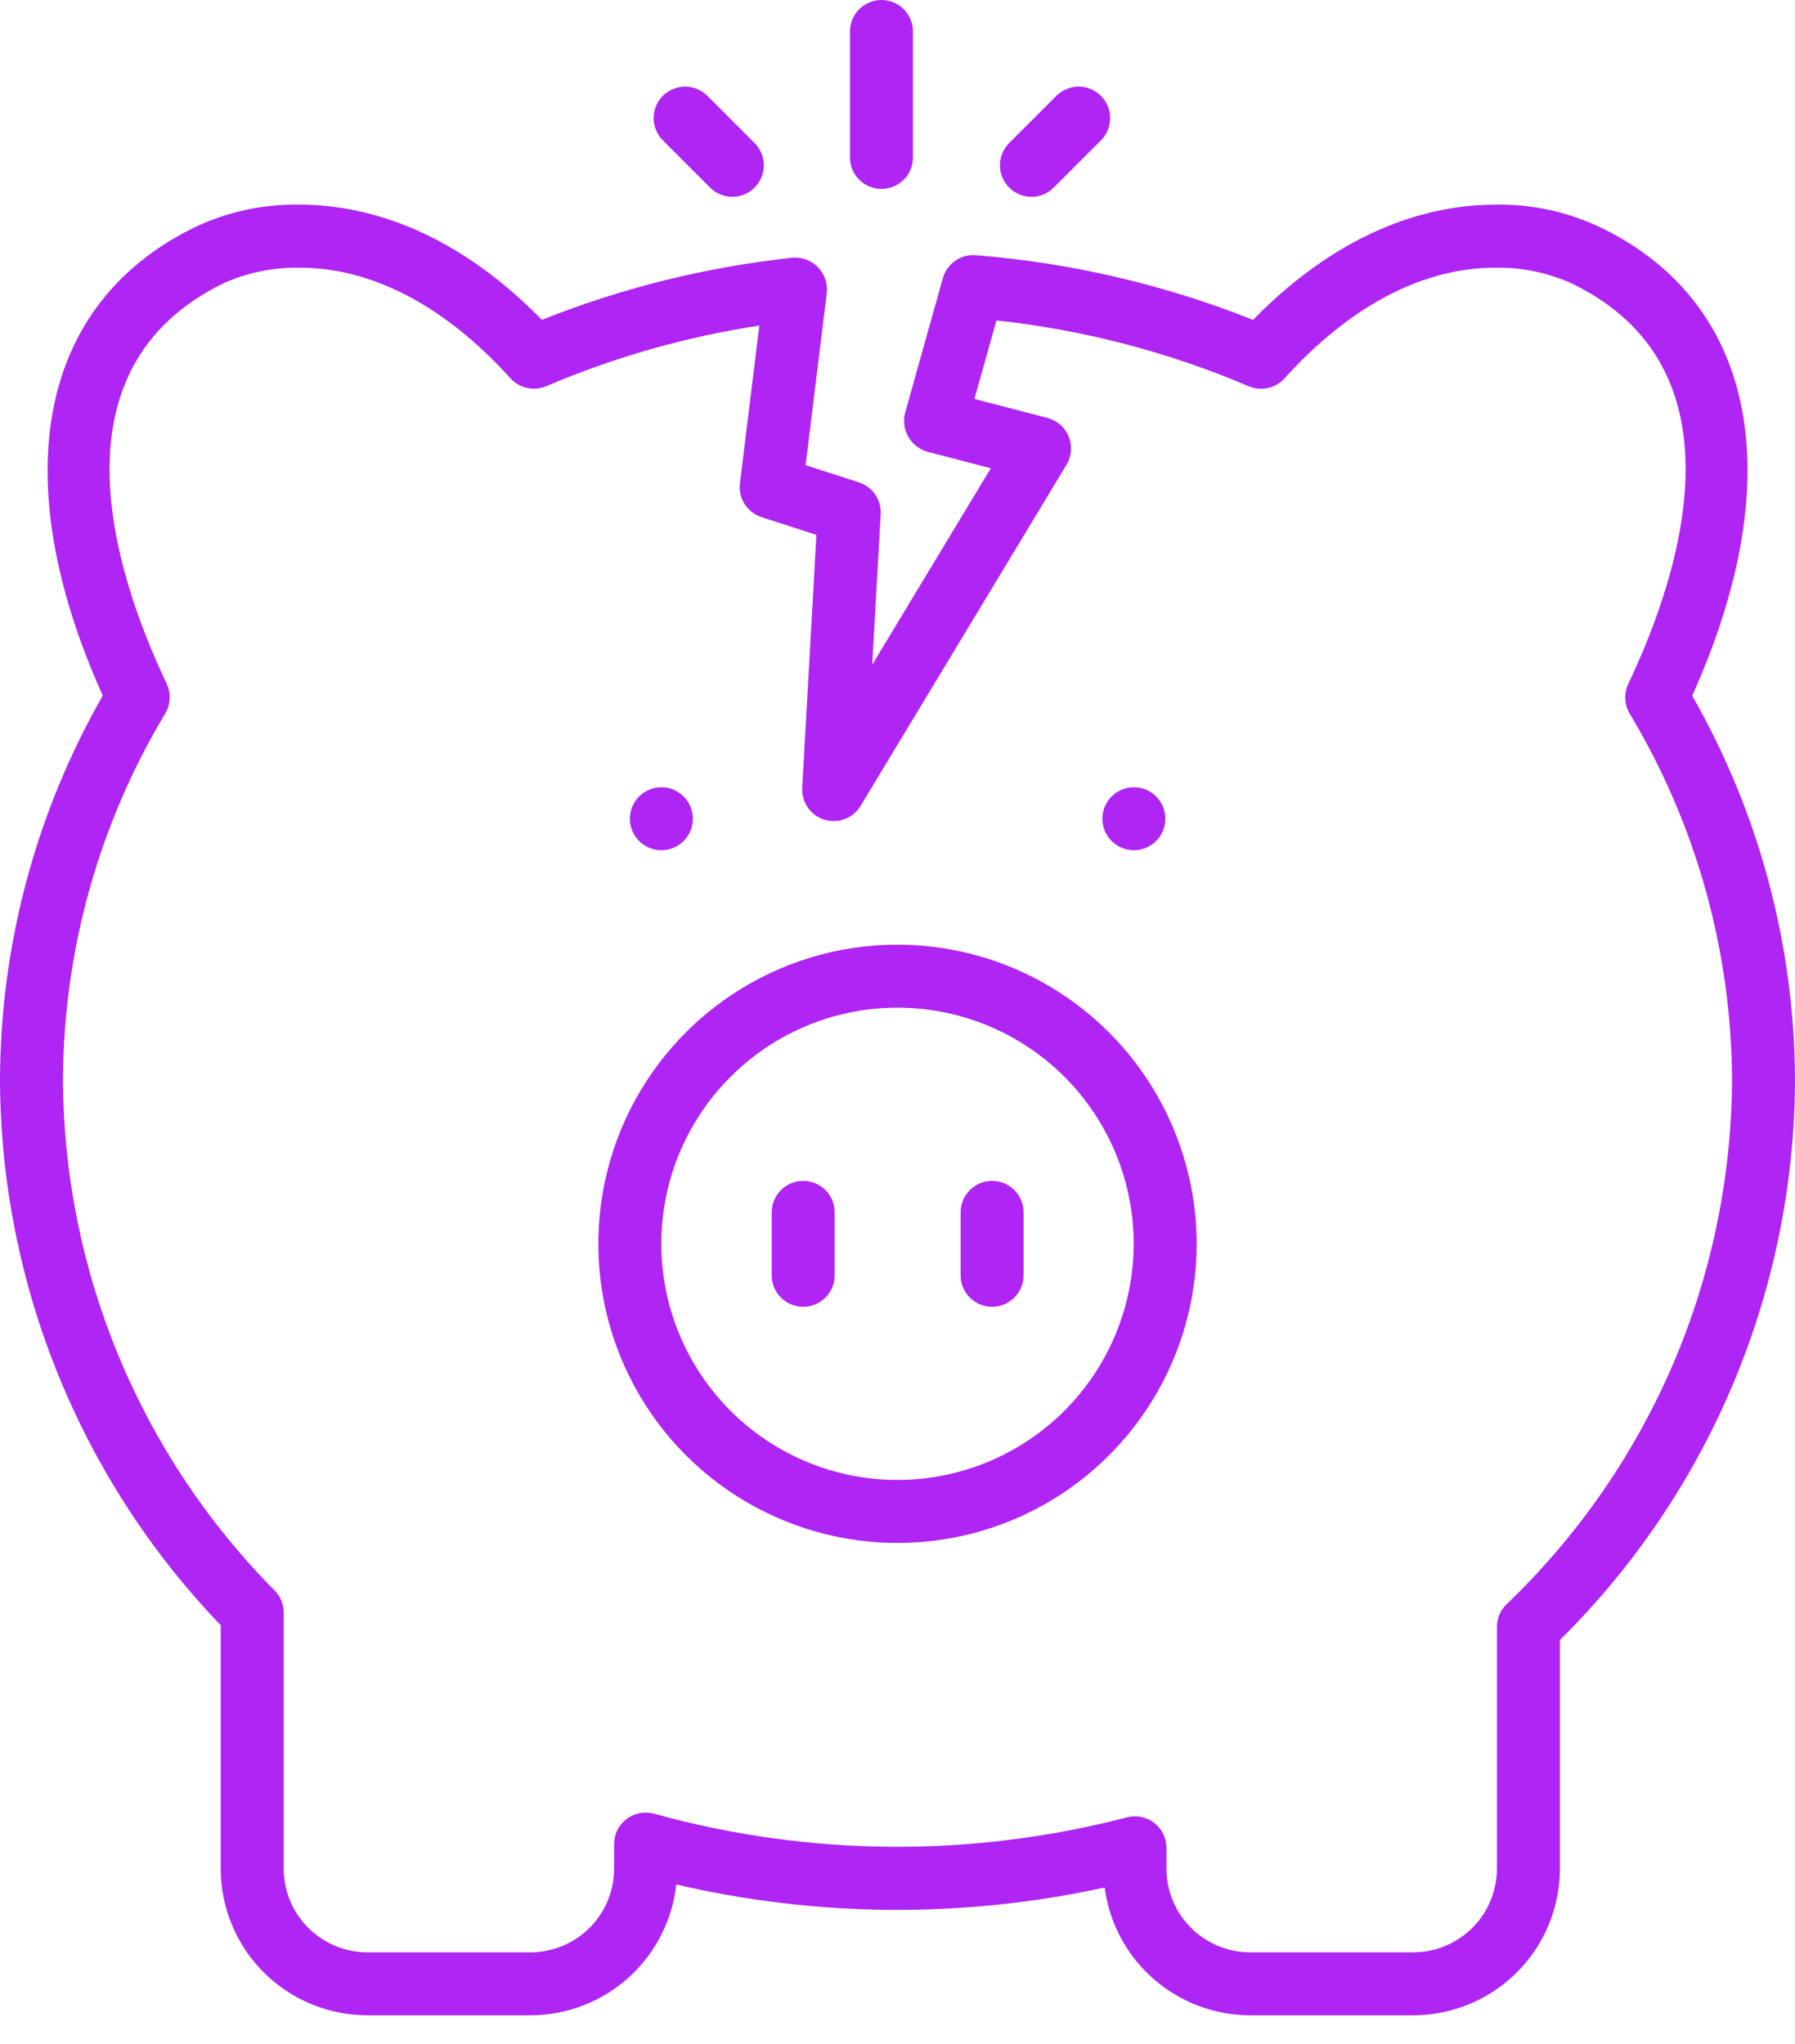 <svg width="36" height="41" viewBox="0 0 36 41" fill="none" xmlns="http://www.w3.org/2000/svg">
<path d="M33.938 13.954C35.91 9.577 35.226 6.076 32.107 4.565C31.447 4.249 30.722 4.091 29.99 4.105C28.786 4.105 26.991 4.516 25.13 6.416C23.352 5.707 21.477 5.27 19.568 5.119C19.422 5.107 19.277 5.147 19.157 5.231C19.037 5.314 18.95 5.437 18.91 5.578C18.91 5.578 18.154 8.275 18.153 8.279C18.11 8.442 18.134 8.615 18.217 8.761C18.301 8.908 18.439 9.015 18.602 9.061L19.871 9.392L17.493 13.333L17.663 10.312C17.671 10.173 17.632 10.034 17.553 9.919C17.474 9.804 17.359 9.718 17.227 9.675L16.157 9.33C16.157 9.33 16.582 5.878 16.582 5.875C16.592 5.781 16.582 5.686 16.551 5.596C16.52 5.507 16.469 5.425 16.402 5.357C16.336 5.29 16.255 5.238 16.166 5.206C16.077 5.173 15.982 5.161 15.887 5.17C14.165 5.355 12.477 5.774 10.868 6.415C9.008 4.516 7.213 4.105 6.01 4.105C5.287 4.091 4.572 4.244 3.919 4.552C0.776 6.075 0.091 9.575 2.061 13.952C0.715 16.306 0.005 18.969 0 21.68C0.021 25.752 1.606 29.661 4.427 32.598V37.483C4.428 38.263 4.738 39.01 5.289 39.56C5.841 40.111 6.588 40.42 7.367 40.421H10.639C11.364 40.42 12.063 40.152 12.603 39.668C13.142 39.184 13.484 38.517 13.563 37.797C16.387 38.455 19.322 38.476 22.155 37.858C22.247 38.566 22.594 39.217 23.131 39.688C23.668 40.16 24.358 40.42 25.072 40.421H28.344C29.123 40.42 29.87 40.111 30.422 39.56C30.973 39.01 31.283 38.263 31.285 37.483V32.894C32.769 31.427 33.95 29.681 34.759 27.756C35.568 25.832 35.99 23.767 36 21.68C35.994 18.97 35.283 16.307 33.938 13.954ZM30.211 32.181C30.151 32.239 30.104 32.309 30.071 32.387C30.038 32.464 30.022 32.548 30.022 32.632V37.483C30.021 37.928 29.843 38.354 29.529 38.667C29.215 38.981 28.788 39.158 28.344 39.158H25.072C24.628 39.158 24.202 38.981 23.887 38.668C23.573 38.354 23.395 37.928 23.394 37.483V37.062C23.394 36.965 23.372 36.87 23.329 36.783C23.287 36.697 23.225 36.621 23.148 36.562C23.072 36.503 22.983 36.462 22.888 36.443C22.794 36.424 22.696 36.426 22.602 36.451C19.49 37.262 16.218 37.237 13.118 36.378C13.024 36.352 12.925 36.348 12.83 36.366C12.734 36.385 12.644 36.425 12.566 36.484C12.489 36.543 12.426 36.619 12.382 36.706C12.339 36.793 12.316 36.889 12.316 36.987V37.483C12.316 37.928 12.138 38.354 11.824 38.667C11.509 38.981 11.083 39.158 10.639 39.158H7.367C6.923 39.158 6.497 38.981 6.182 38.667C5.868 38.354 5.691 37.928 5.69 37.483V32.344C5.69 32.18 5.626 32.022 5.511 31.904C2.812 29.183 1.287 25.513 1.263 21.68C1.269 19.083 1.978 16.536 3.314 14.31C3.367 14.221 3.398 14.12 3.403 14.016C3.408 13.912 3.387 13.809 3.343 13.715C2.267 11.443 0.982 7.379 4.491 5.678C4.968 5.465 5.487 5.36 6.01 5.369C7.464 5.369 8.926 6.136 10.238 7.588C10.326 7.686 10.443 7.753 10.571 7.781C10.7 7.81 10.834 7.797 10.955 7.746C12.323 7.162 13.759 6.754 15.229 6.53L14.84 9.694C14.822 9.839 14.855 9.987 14.934 10.111C15.013 10.234 15.133 10.327 15.273 10.372L16.374 10.728L16.089 15.801C16.081 15.942 16.12 16.081 16.201 16.197C16.281 16.313 16.398 16.399 16.533 16.44C16.668 16.482 16.813 16.477 16.944 16.427C17.076 16.377 17.187 16.284 17.26 16.163L21.39 9.321C21.44 9.236 21.471 9.142 21.479 9.044C21.486 8.946 21.471 8.847 21.434 8.756C21.397 8.665 21.339 8.584 21.265 8.519C21.191 8.455 21.103 8.408 21.008 8.383L19.543 8.001L19.984 6.427C21.727 6.615 23.432 7.06 25.044 7.747C25.165 7.799 25.299 7.811 25.428 7.783C25.556 7.755 25.672 7.687 25.761 7.59C27.073 6.136 28.536 5.369 29.99 5.369C30.521 5.36 31.047 5.469 31.53 5.689C35.02 7.38 33.733 11.445 32.656 13.718C32.611 13.812 32.591 13.915 32.596 14.019C32.601 14.122 32.631 14.223 32.684 14.312C34.021 16.538 34.73 19.084 34.737 21.68C34.725 23.644 34.318 25.586 33.541 27.39C32.763 29.194 31.631 30.823 30.211 32.181Z" fill="#AF25F3"/>
<path d="M18 18.947C16.813 18.947 15.653 19.299 14.667 19.958C13.68 20.618 12.911 21.555 12.457 22.651C12.003 23.747 11.884 24.954 12.115 26.118C12.347 27.281 12.918 28.351 13.757 29.19C14.596 30.029 15.665 30.6 16.829 30.832C17.993 31.064 19.199 30.945 20.296 30.491C21.392 30.037 22.329 29.268 22.988 28.281C23.648 27.294 24 26.135 24 24.948C23.998 23.357 23.366 21.832 22.241 20.707C21.116 19.582 19.591 18.949 18 18.947ZM18 29.684C17.063 29.684 16.147 29.406 15.368 28.886C14.589 28.365 13.982 27.625 13.624 26.76C13.265 25.894 13.171 24.942 13.354 24.023C13.537 23.104 13.988 22.26 14.651 21.598C15.313 20.935 16.157 20.484 17.076 20.301C17.995 20.119 18.948 20.213 19.813 20.571C20.679 20.93 21.418 21.537 21.939 22.316C22.459 23.095 22.737 24.011 22.737 24.948C22.735 26.204 22.236 27.408 21.348 28.296C20.46 29.183 19.256 29.683 18 29.684Z" fill="#AF25F3"/>
<path d="M16.108 23.685C15.941 23.685 15.78 23.751 15.662 23.87C15.543 23.988 15.477 24.149 15.477 24.316V25.579C15.477 25.747 15.543 25.907 15.662 26.026C15.78 26.144 15.941 26.211 16.108 26.211C16.276 26.211 16.436 26.144 16.555 26.026C16.673 25.907 16.74 25.747 16.74 25.579V24.316C16.74 24.149 16.673 23.988 16.555 23.87C16.436 23.751 16.276 23.685 16.108 23.685Z" fill="#AF25F3"/>
<path d="M19.897 23.685C19.73 23.685 19.569 23.751 19.451 23.87C19.332 23.988 19.266 24.149 19.266 24.316V25.579C19.266 25.747 19.332 25.907 19.451 26.026C19.569 26.144 19.73 26.211 19.897 26.211C20.065 26.211 20.225 26.144 20.344 26.026C20.462 25.907 20.529 25.747 20.529 25.579V24.316C20.529 24.149 20.462 23.988 20.344 23.87C20.225 23.751 20.065 23.685 19.897 23.685Z" fill="#AF25F3"/>
<path d="M13.264 17.053C13.613 17.053 13.896 16.77 13.896 16.422C13.896 16.073 13.613 15.79 13.264 15.79C12.916 15.79 12.633 16.073 12.633 16.422C12.633 16.77 12.916 17.053 13.264 17.053Z" fill="#AF25F3"/>
<path d="M22.741 17.053C23.09 17.053 23.372 16.77 23.372 16.422C23.372 16.073 23.09 15.79 22.741 15.79C22.392 15.79 22.109 16.073 22.109 16.422C22.109 16.77 22.392 17.053 22.741 17.053Z" fill="#AF25F3"/>
<path d="M14.241 3.762C14.36 3.881 14.52 3.947 14.688 3.947C14.855 3.947 15.016 3.88 15.134 3.762C15.252 3.644 15.319 3.483 15.319 3.316C15.319 3.148 15.253 2.988 15.134 2.869L14.187 1.922C14.069 1.804 13.908 1.737 13.741 1.737C13.573 1.737 13.413 1.804 13.294 1.922C13.176 2.041 13.109 2.201 13.109 2.369C13.109 2.536 13.176 2.697 13.294 2.815L14.241 3.762Z" fill="#AF25F3"/>
<path d="M17.678 3.789C17.846 3.789 18.007 3.723 18.125 3.604C18.244 3.486 18.31 3.325 18.31 3.158V0.632C18.31 0.464 18.244 0.303 18.125 0.185C18.007 0.067 17.846 0 17.678 0C17.511 0 17.35 0.067 17.232 0.185C17.113 0.303 17.047 0.464 17.047 0.632V3.158C17.047 3.325 17.113 3.486 17.232 3.604C17.35 3.723 17.511 3.789 17.678 3.789Z" fill="#AF25F3"/>
<path d="M21.133 3.762L22.081 2.815C22.199 2.697 22.265 2.536 22.265 2.369C22.265 2.201 22.198 2.041 22.08 1.922C21.962 1.804 21.801 1.737 21.634 1.737C21.466 1.737 21.306 1.804 21.187 1.922L20.24 2.869C20.181 2.928 20.135 2.998 20.103 3.074C20.071 3.151 20.055 3.233 20.055 3.316C20.055 3.399 20.071 3.481 20.103 3.558C20.134 3.634 20.181 3.704 20.24 3.763C20.298 3.821 20.368 3.868 20.445 3.9C20.521 3.931 20.604 3.948 20.686 3.948C20.769 3.948 20.852 3.931 20.928 3.9C21.005 3.868 21.075 3.821 21.133 3.762Z" fill="#AF25F3"/>
</svg>
